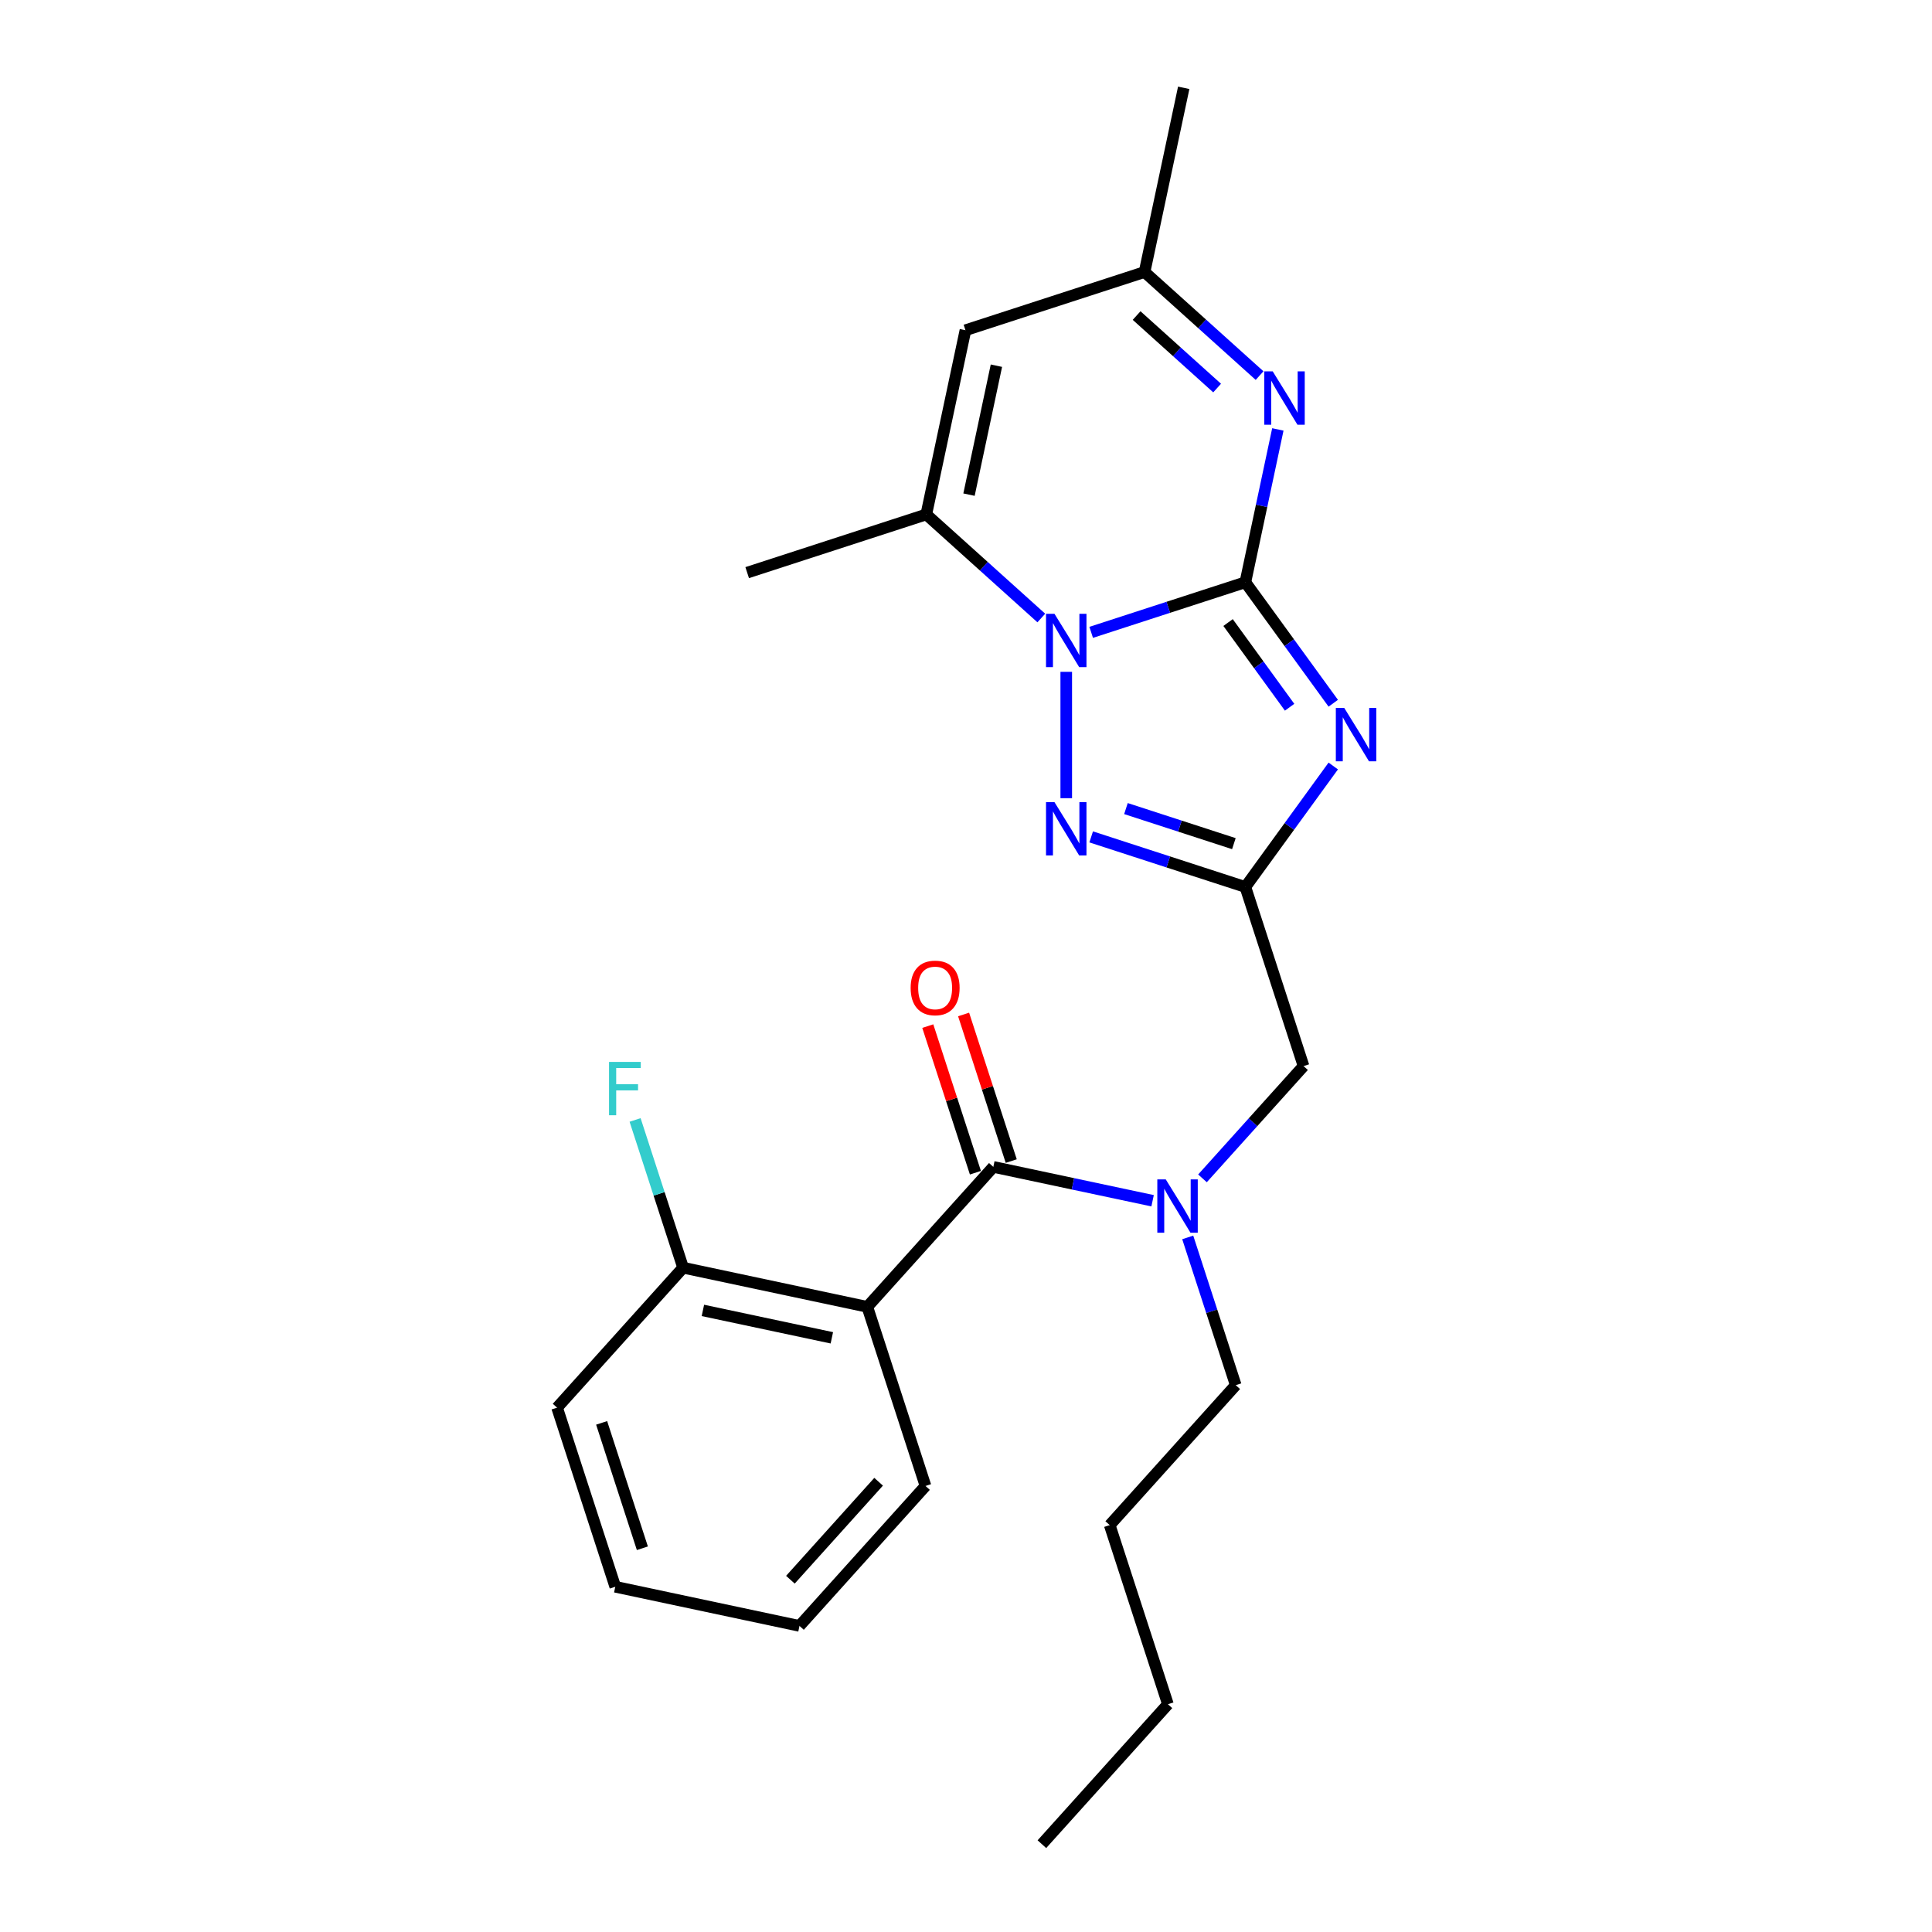 <?xml version='1.0' encoding='iso-8859-1'?>
<svg version='1.1' baseProfile='full'
              xmlns='http://www.w3.org/2000/svg'
                      xmlns:rdkit='http://www.rdkit.org/xml'
                      xmlns:xlink='http://www.w3.org/1999/xlink'
                  xml:space='preserve'
width='1000px' height='1000px' viewBox='0 0 1000 1000'>
<!-- END OF HEADER -->
<rect style='opacity:1.0;fill:#FFFFFF;stroke:none' width='1000' height='1000' x='0' y='0'> </rect>
<path class='bond-0' d='M 644.596,301.377 L 667.345,332.688' style='fill:none;fill-rule:evenodd;stroke:#000000;stroke-width:6px;stroke-linecap:butt;stroke-linejoin:miter;stroke-opacity:1' />
<path class='bond-0' d='M 667.345,332.688 L 690.093,363.999' style='fill:none;fill-rule:evenodd;stroke:#0000FF;stroke-width:6px;stroke-linecap:butt;stroke-linejoin:miter;stroke-opacity:1' />
<path class='bond-0' d='M 635.648,322.23 L 651.572,344.147' style='fill:none;fill-rule:evenodd;stroke:#000000;stroke-width:6px;stroke-linecap:butt;stroke-linejoin:miter;stroke-opacity:1' />
<path class='bond-0' d='M 651.572,344.147 L 667.496,366.065' style='fill:none;fill-rule:evenodd;stroke:#0000FF;stroke-width:6px;stroke-linecap:butt;stroke-linejoin:miter;stroke-opacity:1' />
<path class='bond-1' d='M 644.596,301.377 L 604.695,314.342' style='fill:none;fill-rule:evenodd;stroke:#000000;stroke-width:6px;stroke-linecap:butt;stroke-linejoin:miter;stroke-opacity:1' />
<path class='bond-1' d='M 604.695,314.342 L 564.794,327.306' style='fill:none;fill-rule:evenodd;stroke:#0000FF;stroke-width:6px;stroke-linecap:butt;stroke-linejoin:miter;stroke-opacity:1' />
<path class='bond-4' d='M 644.596,301.377 L 653.003,261.823' style='fill:none;fill-rule:evenodd;stroke:#000000;stroke-width:6px;stroke-linecap:butt;stroke-linejoin:miter;stroke-opacity:1' />
<path class='bond-4' d='M 653.003,261.823 L 661.411,222.269' style='fill:none;fill-rule:evenodd;stroke:#0000FF;stroke-width:6px;stroke-linecap:butt;stroke-linejoin:miter;stroke-opacity:1' />
<path class='bond-2' d='M 690.093,396.479 L 667.345,427.79' style='fill:none;fill-rule:evenodd;stroke:#0000FF;stroke-width:6px;stroke-linecap:butt;stroke-linejoin:miter;stroke-opacity:1' />
<path class='bond-2' d='M 667.345,427.79 L 644.596,459.101' style='fill:none;fill-rule:evenodd;stroke:#000000;stroke-width:6px;stroke-linecap:butt;stroke-linejoin:miter;stroke-opacity:1' />
<path class='bond-3' d='M 551.888,347.74 L 551.888,413.144' style='fill:none;fill-rule:evenodd;stroke:#0000FF;stroke-width:6px;stroke-linecap:butt;stroke-linejoin:miter;stroke-opacity:1' />
<path class='bond-6' d='M 538.982,319.879 L 509.215,293.076' style='fill:none;fill-rule:evenodd;stroke:#0000FF;stroke-width:6px;stroke-linecap:butt;stroke-linejoin:miter;stroke-opacity:1' />
<path class='bond-6' d='M 509.215,293.076 L 479.448,266.274' style='fill:none;fill-rule:evenodd;stroke:#000000;stroke-width:6px;stroke-linecap:butt;stroke-linejoin:miter;stroke-opacity:1' />
<path class='bond-11' d='M 644.596,459.101 L 674.718,551.808' style='fill:none;fill-rule:evenodd;stroke:#000000;stroke-width:6px;stroke-linecap:butt;stroke-linejoin:miter;stroke-opacity:1' />
<path class='bond-25' d='M 644.596,459.101 L 604.695,446.136' style='fill:none;fill-rule:evenodd;stroke:#000000;stroke-width:6px;stroke-linecap:butt;stroke-linejoin:miter;stroke-opacity:1' />
<path class='bond-25' d='M 604.695,446.136 L 564.794,433.172' style='fill:none;fill-rule:evenodd;stroke:#0000FF;stroke-width:6px;stroke-linecap:butt;stroke-linejoin:miter;stroke-opacity:1' />
<path class='bond-25' d='M 638.65,436.67 L 610.72,427.595' style='fill:none;fill-rule:evenodd;stroke:#000000;stroke-width:6px;stroke-linecap:butt;stroke-linejoin:miter;stroke-opacity:1' />
<path class='bond-25' d='M 610.72,427.595 L 582.789,418.52' style='fill:none;fill-rule:evenodd;stroke:#0000FF;stroke-width:6px;stroke-linecap:butt;stroke-linejoin:miter;stroke-opacity:1' />
<path class='bond-10' d='M 651.957,194.408 L 622.189,167.605' style='fill:none;fill-rule:evenodd;stroke:#0000FF;stroke-width:6px;stroke-linecap:butt;stroke-linejoin:miter;stroke-opacity:1' />
<path class='bond-10' d='M 622.189,167.605 L 592.422,140.803' style='fill:none;fill-rule:evenodd;stroke:#000000;stroke-width:6px;stroke-linecap:butt;stroke-linejoin:miter;stroke-opacity:1' />
<path class='bond-10' d='M 629.981,200.855 L 609.144,182.094' style='fill:none;fill-rule:evenodd;stroke:#0000FF;stroke-width:6px;stroke-linecap:butt;stroke-linejoin:miter;stroke-opacity:1' />
<path class='bond-10' d='M 609.144,182.094 L 588.307,163.332' style='fill:none;fill-rule:evenodd;stroke:#000000;stroke-width:6px;stroke-linecap:butt;stroke-linejoin:miter;stroke-opacity:1' />
<path class='bond-5' d='M 514.144,603.982 L 555.365,612.744' style='fill:none;fill-rule:evenodd;stroke:#000000;stroke-width:6px;stroke-linecap:butt;stroke-linejoin:miter;stroke-opacity:1' />
<path class='bond-5' d='M 555.365,612.744 L 596.586,621.506' style='fill:none;fill-rule:evenodd;stroke:#0000FF;stroke-width:6px;stroke-linecap:butt;stroke-linejoin:miter;stroke-opacity:1' />
<path class='bond-7' d='M 514.144,603.982 L 448.918,676.423' style='fill:none;fill-rule:evenodd;stroke:#000000;stroke-width:6px;stroke-linecap:butt;stroke-linejoin:miter;stroke-opacity:1' />
<path class='bond-13' d='M 523.415,600.97 L 511.087,563.028' style='fill:none;fill-rule:evenodd;stroke:#000000;stroke-width:6px;stroke-linecap:butt;stroke-linejoin:miter;stroke-opacity:1' />
<path class='bond-13' d='M 511.087,563.028 L 498.759,525.087' style='fill:none;fill-rule:evenodd;stroke:#FF0000;stroke-width:6px;stroke-linecap:butt;stroke-linejoin:miter;stroke-opacity:1' />
<path class='bond-13' d='M 504.873,606.994 L 492.545,569.053' style='fill:none;fill-rule:evenodd;stroke:#000000;stroke-width:6px;stroke-linecap:butt;stroke-linejoin:miter;stroke-opacity:1' />
<path class='bond-13' d='M 492.545,569.053 L 480.218,531.112' style='fill:none;fill-rule:evenodd;stroke:#FF0000;stroke-width:6px;stroke-linecap:butt;stroke-linejoin:miter;stroke-opacity:1' />
<path class='bond-16' d='M 479.448,266.274 L 386.74,296.396' style='fill:none;fill-rule:evenodd;stroke:#000000;stroke-width:6px;stroke-linecap:butt;stroke-linejoin:miter;stroke-opacity:1' />
<path class='bond-26' d='M 479.448,266.274 L 499.715,170.925' style='fill:none;fill-rule:evenodd;stroke:#000000;stroke-width:6px;stroke-linecap:butt;stroke-linejoin:miter;stroke-opacity:1' />
<path class='bond-26' d='M 501.557,256.025 L 515.744,189.281' style='fill:none;fill-rule:evenodd;stroke:#000000;stroke-width:6px;stroke-linecap:butt;stroke-linejoin:miter;stroke-opacity:1' />
<path class='bond-12' d='M 448.918,676.423 L 353.57,656.156' style='fill:none;fill-rule:evenodd;stroke:#000000;stroke-width:6px;stroke-linecap:butt;stroke-linejoin:miter;stroke-opacity:1' />
<path class='bond-12' d='M 430.563,692.452 L 363.819,678.265' style='fill:none;fill-rule:evenodd;stroke:#000000;stroke-width:6px;stroke-linecap:butt;stroke-linejoin:miter;stroke-opacity:1' />
<path class='bond-15' d='M 448.918,676.423 L 479.041,769.13' style='fill:none;fill-rule:evenodd;stroke:#000000;stroke-width:6px;stroke-linecap:butt;stroke-linejoin:miter;stroke-opacity:1' />
<path class='bond-8' d='M 499.715,170.925 L 592.422,140.803' style='fill:none;fill-rule:evenodd;stroke:#000000;stroke-width:6px;stroke-linecap:butt;stroke-linejoin:miter;stroke-opacity:1' />
<path class='bond-9' d='M 622.399,609.915 L 648.559,580.862' style='fill:none;fill-rule:evenodd;stroke:#0000FF;stroke-width:6px;stroke-linecap:butt;stroke-linejoin:miter;stroke-opacity:1' />
<path class='bond-9' d='M 648.559,580.862 L 674.718,551.808' style='fill:none;fill-rule:evenodd;stroke:#000000;stroke-width:6px;stroke-linecap:butt;stroke-linejoin:miter;stroke-opacity:1' />
<path class='bond-17' d='M 614.769,640.489 L 627.192,678.723' style='fill:none;fill-rule:evenodd;stroke:#0000FF;stroke-width:6px;stroke-linecap:butt;stroke-linejoin:miter;stroke-opacity:1' />
<path class='bond-17' d='M 627.192,678.723 L 639.615,716.957' style='fill:none;fill-rule:evenodd;stroke:#000000;stroke-width:6px;stroke-linecap:butt;stroke-linejoin:miter;stroke-opacity:1' />
<path class='bond-18' d='M 592.422,140.803 L 612.689,45.455' style='fill:none;fill-rule:evenodd;stroke:#000000;stroke-width:6px;stroke-linecap:butt;stroke-linejoin:miter;stroke-opacity:1' />
<path class='bond-14' d='M 353.57,656.156 L 341.147,617.922' style='fill:none;fill-rule:evenodd;stroke:#000000;stroke-width:6px;stroke-linecap:butt;stroke-linejoin:miter;stroke-opacity:1' />
<path class='bond-14' d='M 341.147,617.922 L 328.724,579.688' style='fill:none;fill-rule:evenodd;stroke:#33CCCC;stroke-width:6px;stroke-linecap:butt;stroke-linejoin:miter;stroke-opacity:1' />
<path class='bond-19' d='M 353.57,656.156 L 288.344,728.596' style='fill:none;fill-rule:evenodd;stroke:#000000;stroke-width:6px;stroke-linecap:butt;stroke-linejoin:miter;stroke-opacity:1' />
<path class='bond-22' d='M 479.041,769.13 L 413.815,841.571' style='fill:none;fill-rule:evenodd;stroke:#000000;stroke-width:6px;stroke-linecap:butt;stroke-linejoin:miter;stroke-opacity:1' />
<path class='bond-22' d='M 454.769,766.951 L 409.111,817.66' style='fill:none;fill-rule:evenodd;stroke:#000000;stroke-width:6px;stroke-linecap:butt;stroke-linejoin:miter;stroke-opacity:1' />
<path class='bond-20' d='M 639.615,716.957 L 574.389,789.397' style='fill:none;fill-rule:evenodd;stroke:#000000;stroke-width:6px;stroke-linecap:butt;stroke-linejoin:miter;stroke-opacity:1' />
<path class='bond-27' d='M 288.344,728.596 L 318.467,821.304' style='fill:none;fill-rule:evenodd;stroke:#000000;stroke-width:6px;stroke-linecap:butt;stroke-linejoin:miter;stroke-opacity:1' />
<path class='bond-27' d='M 311.404,736.478 L 332.49,801.373' style='fill:none;fill-rule:evenodd;stroke:#000000;stroke-width:6px;stroke-linecap:butt;stroke-linejoin:miter;stroke-opacity:1' />
<path class='bond-21' d='M 574.389,789.397 L 604.512,882.105' style='fill:none;fill-rule:evenodd;stroke:#000000;stroke-width:6px;stroke-linecap:butt;stroke-linejoin:miter;stroke-opacity:1' />
<path class='bond-23' d='M 604.512,882.105 L 539.286,954.545' style='fill:none;fill-rule:evenodd;stroke:#000000;stroke-width:6px;stroke-linecap:butt;stroke-linejoin:miter;stroke-opacity:1' />
<path class='bond-24' d='M 413.815,841.571 L 318.467,821.304' style='fill:none;fill-rule:evenodd;stroke:#000000;stroke-width:6px;stroke-linecap:butt;stroke-linejoin:miter;stroke-opacity:1' />
<path  class='atom-1' d='M 695.79 366.436
L 704.836 381.058
Q 705.733 382.5, 707.176 385.113
Q 708.618 387.725, 708.696 387.881
L 708.696 366.436
L 712.362 366.436
L 712.362 394.042
L 708.579 394.042
L 698.87 378.055
Q 697.74 376.184, 696.531 374.039
Q 695.361 371.895, 695.01 371.232
L 695.01 394.042
L 691.423 394.042
L 691.423 366.436
L 695.79 366.436
' fill='#0000FF'/>
<path  class='atom-2' d='M 545.786 317.697
L 554.832 332.319
Q 555.729 333.761, 557.172 336.374
Q 558.614 338.986, 558.692 339.142
L 558.692 317.697
L 562.357 317.697
L 562.357 345.303
L 558.575 345.303
L 548.866 329.316
Q 547.736 327.445, 546.527 325.3
Q 545.357 323.156, 545.006 322.493
L 545.006 345.303
L 541.419 345.303
L 541.419 317.697
L 545.786 317.697
' fill='#0000FF'/>
<path  class='atom-4' d='M 545.786 415.175
L 554.832 429.797
Q 555.729 431.24, 557.172 433.852
Q 558.614 436.465, 558.692 436.621
L 558.692 415.175
L 562.357 415.175
L 562.357 442.781
L 558.575 442.781
L 548.866 426.795
Q 547.736 424.923, 546.527 422.779
Q 545.357 420.634, 545.006 419.971
L 545.006 442.781
L 541.419 442.781
L 541.419 415.175
L 545.786 415.175
' fill='#0000FF'/>
<path  class='atom-5' d='M 658.761 192.226
L 667.807 206.848
Q 668.703 208.29, 670.146 210.903
Q 671.589 213.515, 671.667 213.671
L 671.667 192.226
L 675.332 192.226
L 675.332 219.832
L 671.55 219.832
L 661.841 203.845
Q 660.71 201.974, 659.501 199.829
Q 658.332 197.685, 657.981 197.022
L 657.981 219.832
L 654.394 219.832
L 654.394 192.226
L 658.761 192.226
' fill='#0000FF'/>
<path  class='atom-10' d='M 603.39 610.446
L 612.436 625.068
Q 613.333 626.51, 614.776 629.123
Q 616.219 631.735, 616.297 631.891
L 616.297 610.446
L 619.962 610.446
L 619.962 638.052
L 616.18 638.052
L 606.471 622.065
Q 605.34 620.194, 604.131 618.049
Q 602.961 615.905, 602.611 615.242
L 602.611 638.052
L 599.023 638.052
L 599.023 610.446
L 603.39 610.446
' fill='#0000FF'/>
<path  class='atom-14' d='M 471.349 511.352
Q 471.349 504.724, 474.625 501.02
Q 477.9 497.316, 484.022 497.316
Q 490.143 497.316, 493.419 501.02
Q 496.694 504.724, 496.694 511.352
Q 496.694 518.059, 493.38 521.88
Q 490.065 525.662, 484.022 525.662
Q 477.939 525.662, 474.625 521.88
Q 471.349 518.098, 471.349 511.352
M 484.022 522.543
Q 488.233 522.543, 490.494 519.736
Q 492.795 516.889, 492.795 511.352
Q 492.795 505.933, 490.494 503.203
Q 488.233 500.435, 484.022 500.435
Q 479.811 500.435, 477.51 503.164
Q 475.249 505.894, 475.249 511.352
Q 475.249 516.928, 477.51 519.736
Q 479.811 522.543, 484.022 522.543
' fill='#FF0000'/>
<path  class='atom-15' d='M 315.24 549.645
L 331.655 549.645
L 331.655 552.804
L 318.944 552.804
L 318.944 561.187
L 330.251 561.187
L 330.251 564.384
L 318.944 564.384
L 318.944 577.251
L 315.24 577.251
L 315.24 549.645
' fill='#33CCCC'/>
</svg>
